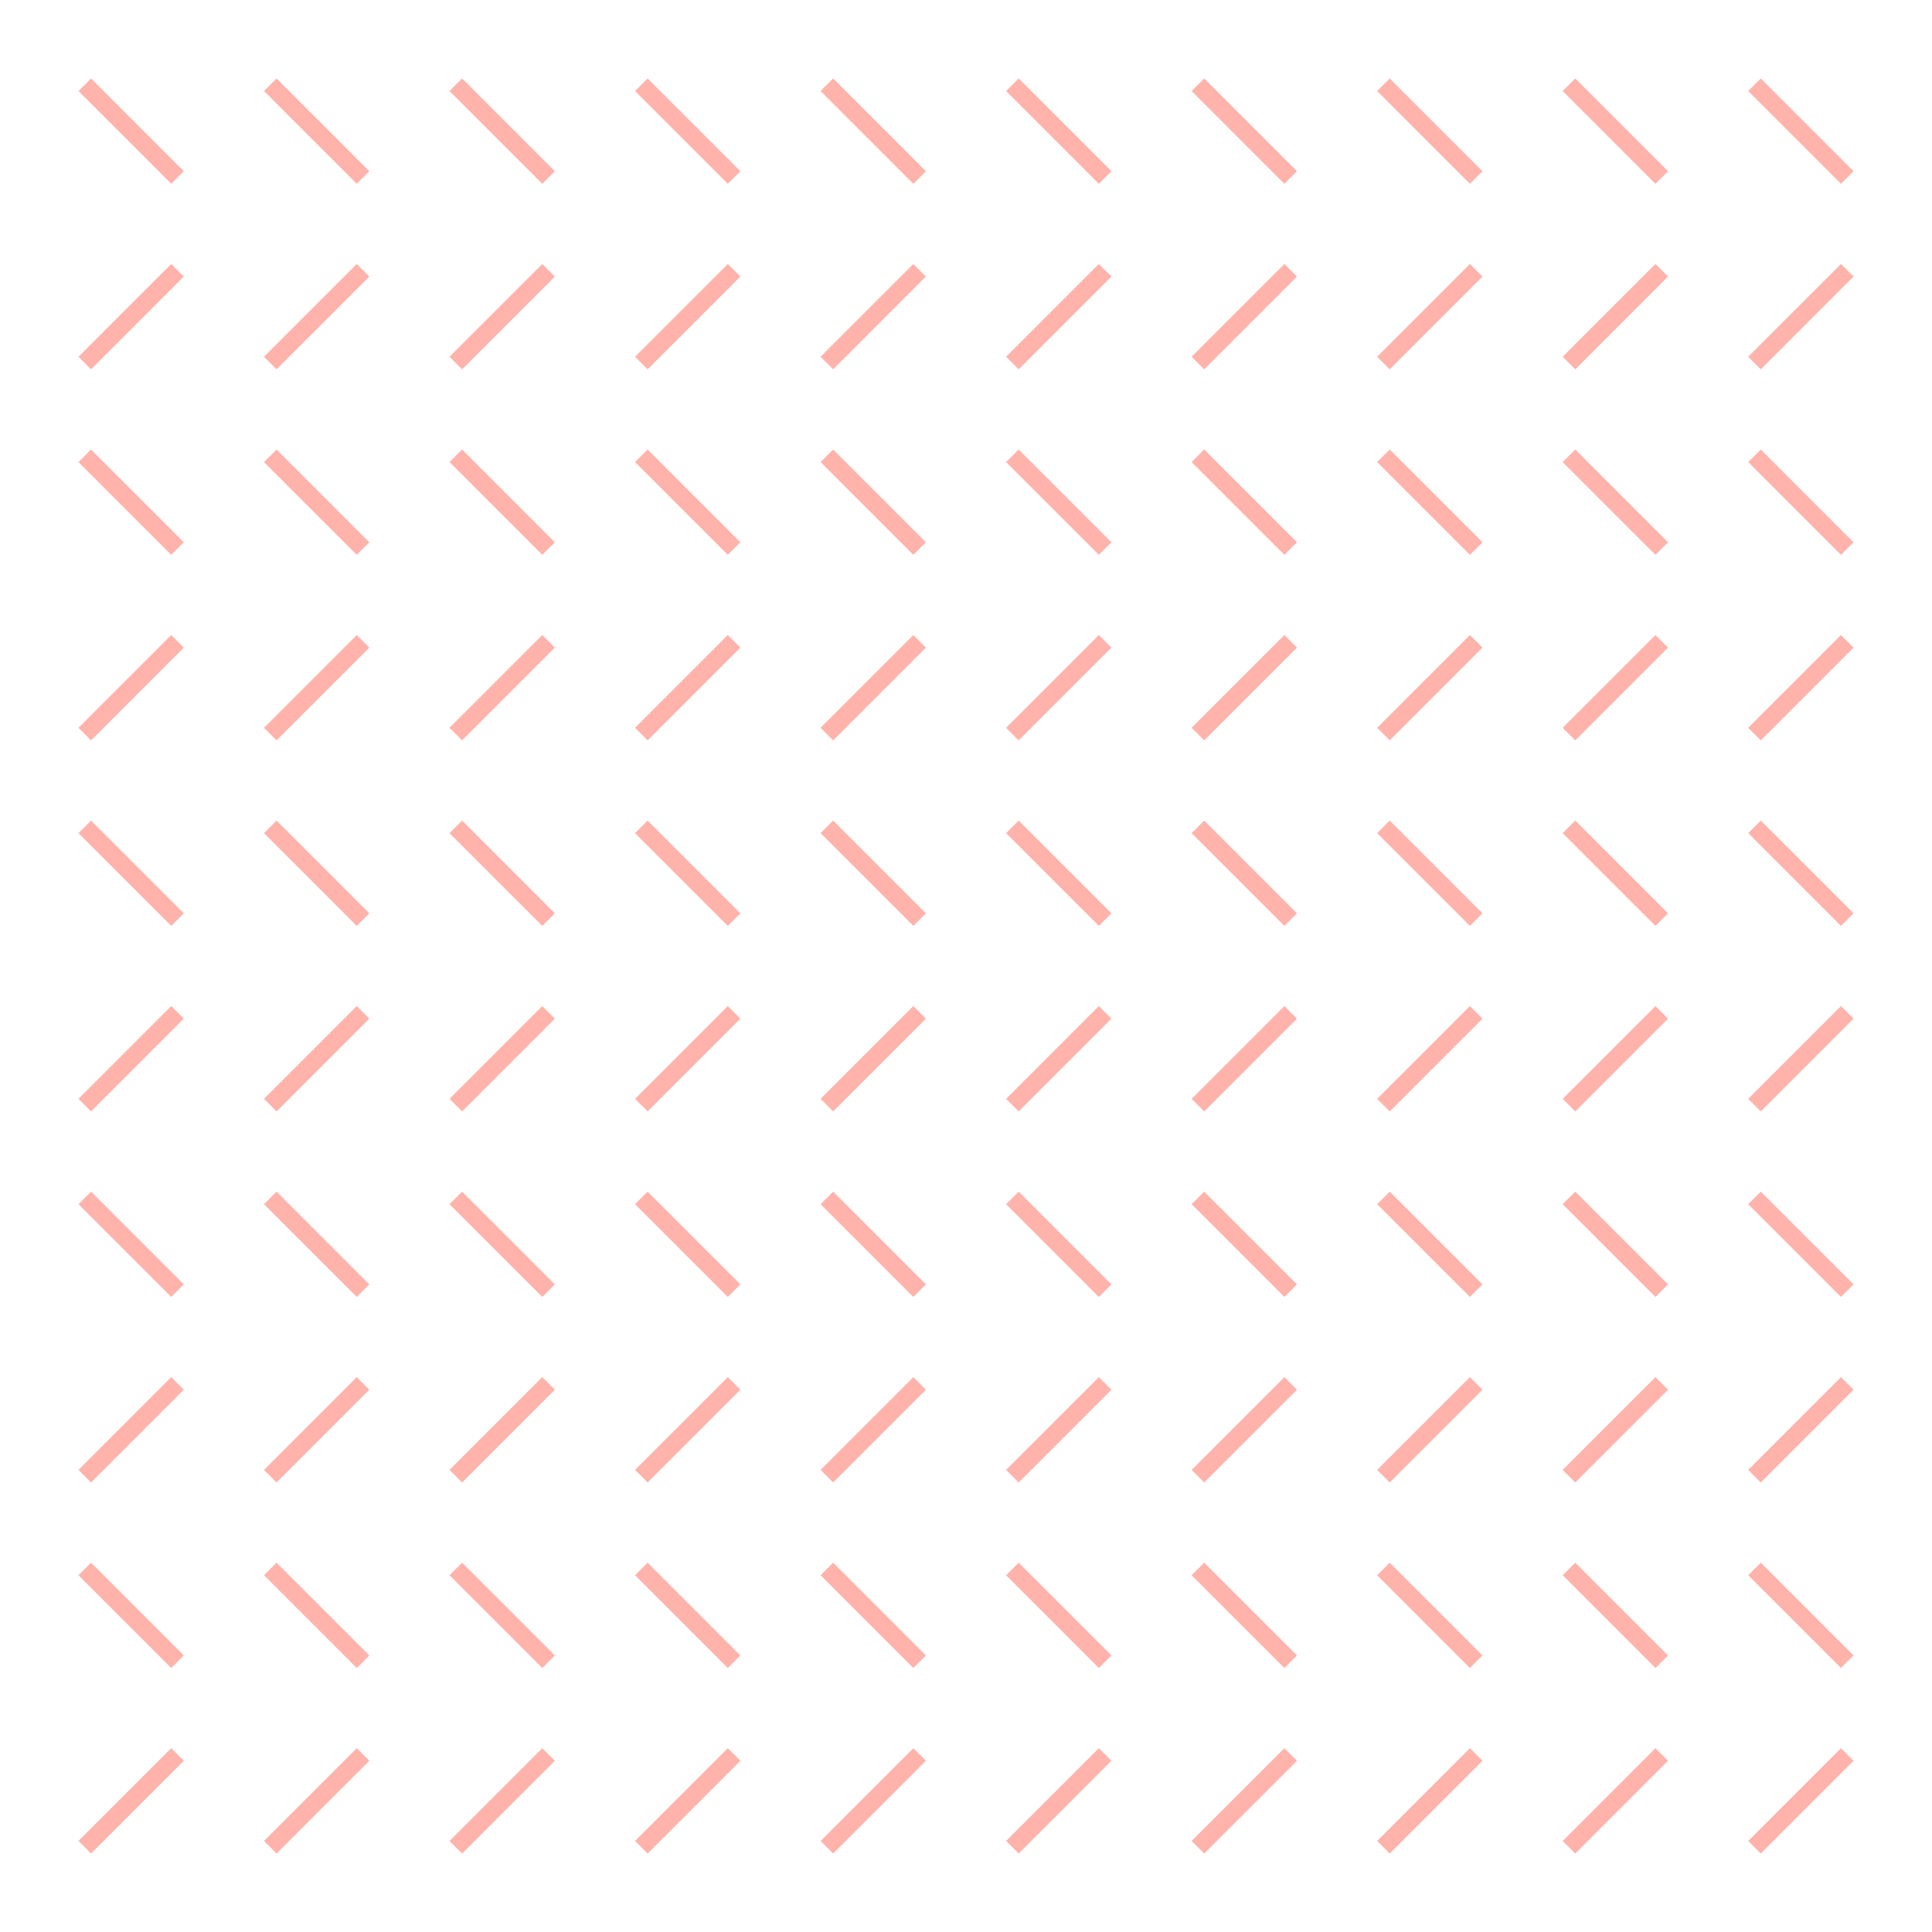 <?xml version="1.0" encoding="UTF-8"?><svg id="AW" xmlns="http://www.w3.org/2000/svg" viewBox="0 0 651.969 651.969"><defs><style>.cls-1{fill:none;stroke:#ffb3ab;stroke-miterlimit:10;stroke-width:5.999px;}</style></defs><line class="cls-1" x1="28.6" y1="623.369" x2="59.903" y2="592.065"/><line class="cls-1" x1="28.6" y1="529.458" x2="59.903" y2="560.762"/><line class="cls-1" x1="91.207" y1="623.369" x2="122.511" y2="592.065"/><line class="cls-1" x1="91.207" y1="529.458" x2="122.511" y2="560.762"/><line class="cls-1" x1="153.814" y1="623.369" x2="185.118" y2="592.065"/><line class="cls-1" x1="153.814" y1="529.458" x2="185.118" y2="560.762"/><line class="cls-1" x1="216.422" y1="623.369" x2="247.725" y2="592.065"/><line class="cls-1" x1="216.422" y1="529.458" x2="247.725" y2="560.762"/><line class="cls-1" x1="279.029" y1="623.369" x2="310.332" y2="592.065"/><line class="cls-1" x1="279.029" y1="529.458" x2="310.332" y2="560.762"/><line class="cls-1" x1="341.636" y1="623.369" x2="372.94" y2="592.065"/><line class="cls-1" x1="341.636" y1="529.458" x2="372.94" y2="560.762"/><line class="cls-1" x1="404.243" y1="623.369" x2="435.547" y2="592.065"/><line class="cls-1" x1="404.243" y1="529.458" x2="435.547" y2="560.762"/><line class="cls-1" x1="466.851" y1="623.369" x2="498.154" y2="592.065"/><line class="cls-1" x1="466.851" y1="529.458" x2="498.154" y2="560.762"/><line class="cls-1" x1="529.458" y1="623.369" x2="560.762" y2="592.065"/><line class="cls-1" x1="529.458" y1="529.458" x2="560.762" y2="560.762"/><line class="cls-1" x1="592.065" y1="623.369" x2="623.369" y2="592.065"/><line class="cls-1" x1="592.065" y1="529.458" x2="623.369" y2="560.762"/><line class="cls-1" x1="28.6" y1="498.154" x2="59.903" y2="466.851"/><line class="cls-1" x1="28.6" y1="404.243" x2="59.903" y2="435.547"/><line class="cls-1" x1="91.207" y1="498.154" x2="122.511" y2="466.851"/><line class="cls-1" x1="91.207" y1="404.243" x2="122.511" y2="435.547"/><line class="cls-1" x1="153.814" y1="498.154" x2="185.118" y2="466.851"/><line class="cls-1" x1="153.814" y1="404.243" x2="185.118" y2="435.547"/><line class="cls-1" x1="216.422" y1="498.154" x2="247.725" y2="466.851"/><line class="cls-1" x1="216.422" y1="404.243" x2="247.725" y2="435.547"/><line class="cls-1" x1="279.029" y1="498.154" x2="310.332" y2="466.851"/><line class="cls-1" x1="279.029" y1="404.243" x2="310.332" y2="435.547"/><line class="cls-1" x1="341.636" y1="498.154" x2="372.94" y2="466.851"/><line class="cls-1" x1="341.636" y1="404.243" x2="372.94" y2="435.547"/><line class="cls-1" x1="404.243" y1="498.154" x2="435.547" y2="466.851"/><line class="cls-1" x1="404.243" y1="404.243" x2="435.547" y2="435.547"/><line class="cls-1" x1="466.851" y1="498.154" x2="498.154" y2="466.851"/><line class="cls-1" x1="466.851" y1="404.243" x2="498.154" y2="435.547"/><line class="cls-1" x1="529.458" y1="498.154" x2="560.762" y2="466.851"/><line class="cls-1" x1="529.458" y1="404.243" x2="560.762" y2="435.547"/><line class="cls-1" x1="592.065" y1="498.154" x2="623.369" y2="466.851"/><line class="cls-1" x1="592.065" y1="404.243" x2="623.369" y2="435.547"/><line class="cls-1" x1="28.6" y1="372.94" x2="59.903" y2="341.636"/><line class="cls-1" x1="28.6" y1="279.029" x2="59.903" y2="310.332"/><line class="cls-1" x1="91.207" y1="372.94" x2="122.511" y2="341.636"/><line class="cls-1" x1="91.207" y1="279.029" x2="122.511" y2="310.332"/><line class="cls-1" x1="153.814" y1="372.94" x2="185.118" y2="341.636"/><line class="cls-1" x1="153.814" y1="279.029" x2="185.118" y2="310.332"/><line class="cls-1" x1="216.422" y1="372.94" x2="247.725" y2="341.636"/><line class="cls-1" x1="216.422" y1="279.029" x2="247.725" y2="310.332"/><line class="cls-1" x1="279.029" y1="372.94" x2="310.332" y2="341.636"/><line class="cls-1" x1="279.029" y1="279.029" x2="310.332" y2="310.332"/><line class="cls-1" x1="341.636" y1="372.94" x2="372.94" y2="341.636"/><line class="cls-1" x1="341.636" y1="279.029" x2="372.94" y2="310.332"/><line class="cls-1" x1="404.243" y1="372.94" x2="435.547" y2="341.636"/><line class="cls-1" x1="404.243" y1="279.029" x2="435.547" y2="310.332"/><line class="cls-1" x1="466.851" y1="372.94" x2="498.154" y2="341.636"/><line class="cls-1" x1="466.851" y1="279.029" x2="498.154" y2="310.332"/><line class="cls-1" x1="529.458" y1="372.94" x2="560.762" y2="341.636"/><line class="cls-1" x1="529.458" y1="279.029" x2="560.762" y2="310.332"/><line class="cls-1" x1="592.065" y1="372.94" x2="623.369" y2="341.636"/><line class="cls-1" x1="592.065" y1="279.029" x2="623.369" y2="310.332"/><line class="cls-1" x1="28.6" y1="247.725" x2="59.903" y2="216.421"/><line class="cls-1" x1="28.6" y1="153.814" x2="59.903" y2="185.118"/><line class="cls-1" x1="91.207" y1="247.725" x2="122.511" y2="216.421"/><line class="cls-1" x1="91.207" y1="153.814" x2="122.511" y2="185.118"/><line class="cls-1" x1="153.814" y1="247.725" x2="185.118" y2="216.421"/><line class="cls-1" x1="153.814" y1="153.814" x2="185.118" y2="185.118"/><line class="cls-1" x1="216.422" y1="247.725" x2="247.725" y2="216.421"/><line class="cls-1" x1="216.422" y1="153.814" x2="247.725" y2="185.118"/><line class="cls-1" x1="279.029" y1="247.725" x2="310.332" y2="216.421"/><line class="cls-1" x1="279.029" y1="153.814" x2="310.332" y2="185.118"/><line class="cls-1" x1="341.636" y1="247.725" x2="372.94" y2="216.421"/><line class="cls-1" x1="341.636" y1="153.814" x2="372.94" y2="185.118"/><line class="cls-1" x1="404.243" y1="247.725" x2="435.547" y2="216.421"/><line class="cls-1" x1="404.243" y1="153.814" x2="435.547" y2="185.118"/><line class="cls-1" x1="466.851" y1="247.725" x2="498.154" y2="216.421"/><line class="cls-1" x1="466.851" y1="153.814" x2="498.154" y2="185.118"/><line class="cls-1" x1="529.458" y1="247.725" x2="560.762" y2="216.421"/><line class="cls-1" x1="529.458" y1="153.814" x2="560.762" y2="185.118"/><line class="cls-1" x1="592.065" y1="247.725" x2="623.369" y2="216.421"/><line class="cls-1" x1="592.065" y1="153.814" x2="623.369" y2="185.118"/><line class="cls-1" x1="28.6" y1="122.511" x2="59.903" y2="91.207"/><line class="cls-1" x1="28.6" y1="28.6" x2="59.903" y2="59.903"/><line class="cls-1" x1="91.207" y1="122.511" x2="122.511" y2="91.207"/><line class="cls-1" x1="91.207" y1="28.6" x2="122.511" y2="59.903"/><line class="cls-1" x1="153.814" y1="122.511" x2="185.118" y2="91.207"/><line class="cls-1" x1="153.814" y1="28.6" x2="185.118" y2="59.903"/><line class="cls-1" x1="216.422" y1="122.511" x2="247.725" y2="91.207"/><line class="cls-1" x1="216.422" y1="28.6" x2="247.725" y2="59.903"/><line class="cls-1" x1="279.029" y1="122.511" x2="310.332" y2="91.207"/><line class="cls-1" x1="279.029" y1="28.6" x2="310.332" y2="59.903"/><line class="cls-1" x1="341.636" y1="122.511" x2="372.94" y2="91.207"/><line class="cls-1" x1="341.636" y1="28.6" x2="372.94" y2="59.903"/><line class="cls-1" x1="404.243" y1="122.511" x2="435.547" y2="91.207"/><line class="cls-1" x1="404.243" y1="28.6" x2="435.547" y2="59.903"/><line class="cls-1" x1="466.851" y1="122.511" x2="498.154" y2="91.207"/><line class="cls-1" x1="466.851" y1="28.6" x2="498.154" y2="59.903"/><line class="cls-1" x1="529.458" y1="122.511" x2="560.762" y2="91.207"/><line class="cls-1" x1="529.458" y1="28.6" x2="560.762" y2="59.903"/><line class="cls-1" x1="592.065" y1="122.511" x2="623.369" y2="91.207"/><line class="cls-1" x1="592.065" y1="28.6" x2="623.369" y2="59.903"/></svg>